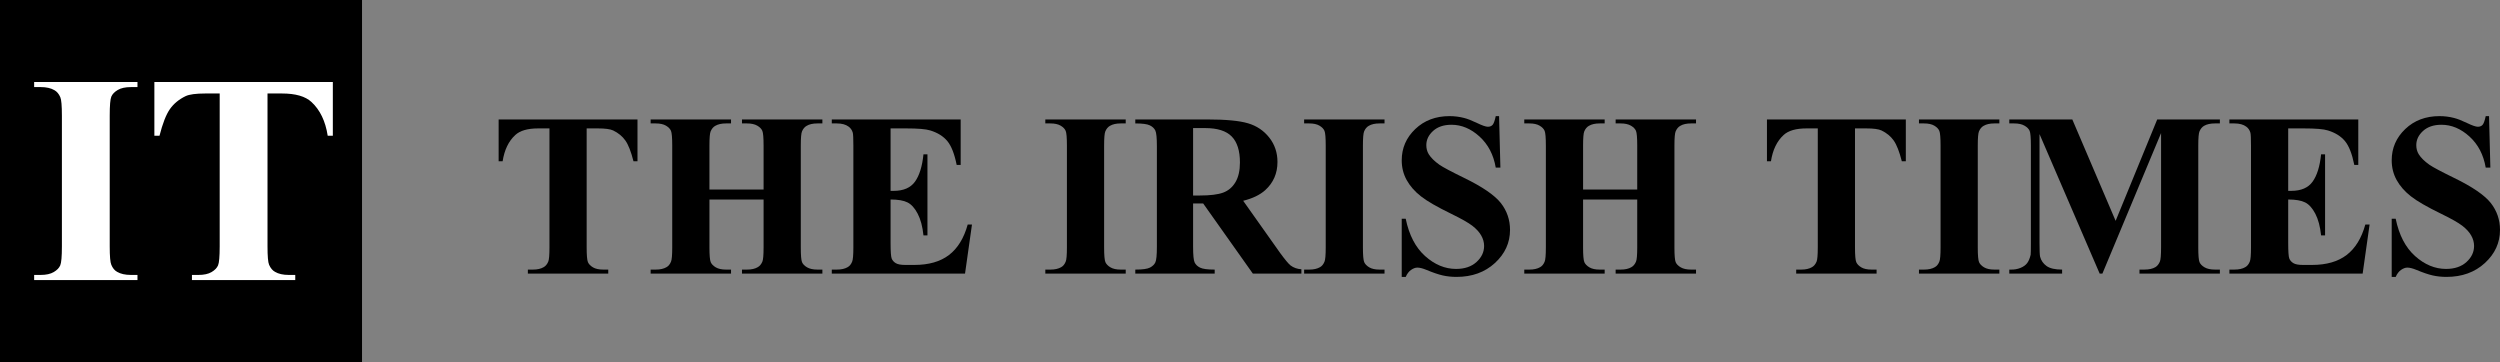 <svg xmlns="http://www.w3.org/2000/svg" fill="none" viewBox="0 0 366 53" height="53" width="366">
<rect x="0" y="0" width="366" height="53" fill="#808080" stroke="none"/>
<path fill="black" d="M93.328 17.487V23.614H92.744C92.387 22.203 91.991 21.19 91.556 20.573C91.121 19.957 90.525 19.465 89.767 19.099C89.342 18.9 88.6 18.799 87.541 18.799H85.887V36.21C85.887 37.368 85.95 38.094 86.076 38.382C86.201 38.672 86.447 38.924 86.813 39.142C87.179 39.359 87.678 39.468 88.312 39.468H89.049V40.052H77.279V39.468H78.02C78.668 39.468 79.189 39.351 79.585 39.117C79.87 38.961 80.095 38.693 80.26 38.315C80.38 38.047 80.441 37.347 80.441 36.209V18.799H78.787C77.249 18.799 76.132 19.122 75.436 19.767C74.459 20.666 73.842 21.949 73.584 23.614H73V17.487H93.328Z"></path>
<path fill="black" d="M103.862 29.207V36.21C103.862 37.368 103.925 38.094 104.051 38.382C104.177 38.672 104.424 38.924 104.792 39.142C105.16 39.359 105.656 39.468 106.282 39.468H107.023V40.052H95.254V39.468H95.998C96.649 39.468 97.173 39.351 97.57 39.117C97.857 38.961 98.077 38.693 98.232 38.315C98.354 38.047 98.415 37.347 98.415 36.209V21.328C98.415 20.171 98.354 19.445 98.232 19.157C98.11 18.867 97.865 18.613 97.496 18.396C97.126 18.179 96.627 18.07 95.998 18.07H95.253V17.487H107.022V18.07H106.281C105.634 18.07 105.112 18.187 104.717 18.421C104.431 18.577 104.206 18.844 104.042 19.222C103.921 19.489 103.861 20.192 103.861 21.328V27.748H111.789V21.328C111.789 20.171 111.728 19.445 111.606 19.157C111.484 18.867 111.237 18.613 110.862 18.396C110.486 18.179 109.984 18.07 109.356 18.07H108.628V17.487H120.397V18.07H119.669C119.006 18.07 118.483 18.187 118.097 18.421C117.809 18.577 117.583 18.844 117.418 19.222C117.297 19.489 117.236 20.192 117.236 21.328V36.21C117.236 37.368 117.296 38.094 117.418 38.382C117.539 38.672 117.787 38.924 118.162 39.142C118.537 39.359 119.04 39.468 119.669 39.468H120.397V40.052H108.628V39.468H109.356C110.017 39.468 110.542 39.351 110.928 39.117C111.215 38.961 111.44 38.693 111.606 38.315C111.728 38.047 111.789 37.347 111.789 36.209V29.207H103.862Z"></path>
<path fill="black" d="M130.381 18.799V27.942H130.832C132.269 27.942 133.311 27.491 133.959 26.589C134.604 25.686 135.017 24.354 135.195 22.593H135.779V34.459H135.195C135.062 33.17 134.78 32.114 134.351 31.29C133.922 30.468 133.424 29.915 132.855 29.632C132.287 29.348 131.462 29.206 130.381 29.206V35.56C130.381 36.802 130.434 37.562 130.539 37.839C130.644 38.116 130.84 38.343 131.129 38.52C131.417 38.699 131.883 38.786 132.526 38.786H133.873C135.979 38.786 137.667 38.3 138.936 37.329C140.205 36.358 141.117 34.873 141.672 32.876H142.296L141.281 40.051H121.773V39.467H122.517C123.167 39.467 123.692 39.35 124.089 39.116C124.376 38.96 124.596 38.692 124.751 38.314C124.872 38.047 124.933 37.346 124.933 36.209V21.328C124.933 20.304 124.905 19.674 124.851 19.439C124.74 19.051 124.536 18.75 124.238 18.539C123.819 18.227 123.245 18.07 122.517 18.07H121.773V17.487H140.642V24.149H140.058C139.733 22.525 139.276 21.36 138.689 20.653C138.1 19.947 137.269 19.428 136.194 19.097C135.566 18.897 134.391 18.799 132.666 18.799L130.381 18.799Z"></path>
<path fill="black" d="M164.805 39.468V40.052H153.036V39.468H153.78C154.431 39.468 154.955 39.351 155.353 39.117C155.639 38.961 155.859 38.693 156.014 38.315C156.136 38.047 156.197 37.347 156.197 36.209V21.328C156.197 20.171 156.136 19.445 156.014 19.157C155.892 18.867 155.648 18.613 155.278 18.396C154.909 18.179 154.409 18.07 153.78 18.07H153.035V17.487H164.804V18.07H164.064C163.416 18.07 162.895 18.187 162.5 18.421C162.214 18.577 161.988 18.844 161.824 19.222C161.703 19.489 161.643 20.192 161.643 21.328V36.21C161.643 37.368 161.707 38.094 161.833 38.382C161.959 38.672 162.205 38.924 162.573 39.142C162.941 39.359 163.438 39.468 164.064 39.468H164.805Z"></path>
<path fill="black" d="M174.669 29.791V36.113C174.669 37.339 174.744 38.109 174.896 38.425C175.047 38.742 175.313 38.996 175.694 39.184C176.076 39.374 176.788 39.469 177.83 39.469V40.053H166.207V39.469C167.26 39.469 167.975 39.371 168.351 39.177C168.726 38.983 168.99 38.729 169.141 38.418C169.292 38.106 169.368 37.339 169.368 36.114V21.425C169.368 20.2 169.292 19.43 169.141 19.112C168.989 18.796 168.724 18.543 168.342 18.355C167.961 18.164 167.249 18.07 166.207 18.07V17.487H176.714C179.449 17.487 181.451 17.674 182.718 18.053C183.986 18.429 185.019 19.127 185.82 20.142C186.621 21.159 187.022 22.349 187.022 23.715C187.022 25.381 186.421 26.758 185.22 27.846C184.452 28.534 183.38 29.051 182.001 29.395L187.417 37.042C188.13 38.015 188.636 38.621 188.937 38.861C189.393 39.2 189.922 39.385 190.523 39.419V40.051H183.414L176.147 29.79L174.669 29.791ZM174.669 18.751V28.623H175.615C177.154 28.623 178.305 28.482 179.069 28.199C179.832 27.916 180.432 27.408 180.871 26.67C181.308 25.933 181.526 24.972 181.526 23.785C181.526 22.068 181.125 20.801 180.323 19.98C179.521 19.161 178.228 18.751 176.446 18.751H174.669Z"></path>
<path fill="black" d="M202.694 39.468V40.052H190.925V39.468H191.67C192.32 39.468 192.845 39.351 193.243 39.117C193.528 38.961 193.748 38.693 193.904 38.315C194.025 38.047 194.086 37.347 194.086 36.209V21.328C194.086 20.171 194.025 19.445 193.904 19.157C193.782 18.867 193.537 18.613 193.168 18.396C192.798 18.179 192.299 18.07 191.669 18.07H190.925V17.487H202.694V18.07H201.953C201.306 18.07 200.784 18.187 200.389 18.421C200.103 18.577 199.877 18.844 199.713 19.222C199.593 19.489 199.532 20.192 199.532 21.328V36.21C199.532 37.368 199.596 38.094 199.723 38.382C199.848 38.672 200.095 38.924 200.462 39.142C200.831 39.359 201.327 39.468 201.953 39.468H202.694Z"></path>
<path fill="black" d="M219.464 17L219.658 24.538H218.977C218.655 22.652 217.861 21.136 216.599 19.986C215.336 18.839 213.969 18.265 212.501 18.265C211.366 18.265 210.467 18.566 209.806 19.167C209.143 19.769 208.813 20.462 208.813 21.246C208.813 21.743 208.93 22.186 209.164 22.572C209.488 23.091 210.008 23.605 210.723 24.113C211.247 24.478 212.459 25.123 214.359 26.05C217.017 27.344 218.803 28.565 219.715 29.714C220.616 30.864 221.068 32.179 221.068 33.659C221.068 35.537 220.329 37.154 218.854 38.508C217.378 39.863 215.504 40.538 213.232 40.538C212.52 40.538 211.845 40.466 211.21 40.323C210.575 40.178 209.779 39.908 208.821 39.508C208.287 39.288 207.846 39.177 207.501 39.177C207.211 39.177 206.905 39.29 206.582 39.513C206.258 39.739 205.997 40.078 205.796 40.539H205.212V32.027H205.796C206.287 34.415 207.234 36.235 208.636 37.489C210.037 38.743 211.548 39.371 213.168 39.371C214.419 39.371 215.415 39.034 216.158 38.361C216.901 37.688 217.273 36.903 217.273 36.008C217.273 35.477 217.13 34.964 216.845 34.467C216.56 33.97 216.127 33.497 215.547 33.05C214.966 32.603 213.938 32.02 212.464 31.302C210.397 30.297 208.914 29.441 208.013 28.732C207.113 28.024 206.421 27.233 205.938 26.36C205.454 25.486 205.212 24.523 205.212 23.471C205.212 21.679 205.873 20.153 207.197 18.891C208.521 17.63 210.191 17 212.205 17C212.939 17 213.65 17.09 214.34 17.268C214.863 17.401 215.499 17.651 216.249 18.012C217 18.376 217.525 18.556 217.826 18.556C218.115 18.556 218.342 18.466 218.51 18.288C218.677 18.109 218.833 17.681 218.977 17H219.464Z"></path>
<path fill="black" d="M231.762 29.207V36.21C231.762 37.368 231.825 38.094 231.951 38.382C232.077 38.672 232.324 38.924 232.692 39.142C233.06 39.359 233.556 39.468 234.182 39.468H234.923V40.052H223.154V39.468H223.899C224.549 39.468 225.073 39.351 225.471 39.117C225.758 38.961 225.978 38.693 226.133 38.315C226.254 38.047 226.315 37.347 226.315 36.209V21.328C226.315 20.171 226.254 19.445 226.133 19.157C226.011 18.867 225.765 18.613 225.396 18.396C225.027 18.179 224.528 18.07 223.899 18.07H223.154V17.487H234.923V18.07H234.182C233.535 18.07 233.013 18.187 232.619 18.421C232.333 18.577 232.108 18.844 231.943 19.222C231.822 19.489 231.763 20.192 231.763 21.328V27.748H239.69V21.328C239.69 20.171 239.629 19.445 239.507 19.157C239.386 18.867 239.138 18.613 238.763 18.396C238.388 18.179 237.886 18.07 237.257 18.07H236.529V17.487H248.298V18.07H247.57C246.907 18.07 246.384 18.187 245.997 18.421C245.71 18.577 245.484 18.844 245.319 19.222C245.198 19.489 245.137 20.192 245.137 21.328V36.21C245.137 37.368 245.198 38.094 245.319 38.382C245.44 38.672 245.688 38.924 246.063 39.142C246.438 39.359 246.941 39.468 247.57 39.468H248.298V40.052H236.529V39.468H237.257C237.919 39.468 238.443 39.351 238.829 39.117C239.117 38.961 239.342 38.693 239.507 38.315C239.63 38.047 239.69 37.347 239.69 36.209V29.207H231.762Z"></path>
<path fill="black" d="M279.012 17.487V23.614H278.428C278.071 22.203 277.674 21.19 277.24 20.573C276.805 19.957 276.208 19.465 275.45 19.099C275.026 18.9 274.283 18.799 273.224 18.799H271.571V36.21C271.571 37.368 271.634 38.094 271.759 38.382C271.883 38.672 272.131 38.924 272.496 39.142C272.862 39.359 273.361 39.468 273.995 39.468H274.732V40.052H262.963V39.468H263.704C264.35 39.468 264.872 39.351 265.267 39.117C265.553 38.961 265.778 38.693 265.942 38.315C266.062 38.047 266.123 37.347 266.123 36.209V18.799H264.469C262.931 18.799 261.814 19.122 261.119 19.767C260.141 20.666 259.524 21.949 259.266 23.614H258.682V17.487H279.012Z"></path>
<path fill="black" d="M292.707 39.468V40.052H280.937V39.468H281.682C282.332 39.468 282.856 39.351 283.254 39.117C283.541 38.961 283.761 38.693 283.916 38.315C284.038 38.047 284.099 37.347 284.099 36.209V21.328C284.099 20.171 284.037 19.445 283.916 19.157C283.794 18.867 283.548 18.613 283.18 18.396C282.81 18.179 282.312 18.07 281.682 18.07H280.937V17.487H292.707V18.07H291.966C291.318 18.07 290.797 18.187 290.402 18.421C290.116 18.577 289.891 18.844 289.726 19.222C289.605 19.489 289.546 20.192 289.546 21.328V36.21C289.546 37.368 289.609 38.094 289.735 38.382C289.861 38.672 290.108 38.924 290.476 39.142C290.844 39.359 291.34 39.468 291.966 39.468H292.707Z"></path>
<path fill="black" d="M309.728 32.333L315.816 17.487H324.99V18.07H324.261C323.599 18.07 323.068 18.189 322.672 18.424C322.396 18.582 322.175 18.846 322.011 19.217C321.888 19.488 321.828 20.192 321.828 21.328V36.209C321.828 37.368 321.888 38.093 322.01 38.381C322.132 38.671 322.379 38.923 322.754 39.141C323.129 39.358 323.632 39.467 324.261 39.467H324.99V40.051H313.22V39.467H313.949C314.61 39.467 315.14 39.35 315.537 39.116C315.813 38.96 316.033 38.692 316.199 38.314C316.321 38.047 316.381 37.346 316.381 36.209V19.48L307.792 40.052H307.391L298.585 19.631V35.529C298.585 36.642 298.612 37.327 298.67 37.582C298.814 38.138 299.129 38.591 299.613 38.943C300.097 39.293 300.857 39.468 301.893 39.468V40.052H294.161V39.468H294.395C294.893 39.479 295.358 39.399 295.791 39.224C296.224 39.05 296.55 38.816 296.773 38.524C296.994 38.233 297.166 37.823 297.288 37.295C297.31 37.171 297.322 36.599 297.322 35.578V21.328C297.322 20.169 297.26 19.445 297.139 19.159C297.016 18.871 296.767 18.619 296.389 18.399C296.013 18.18 295.508 18.07 294.876 18.07H294.161V17.487H303.386L309.728 32.333Z"></path>
<path fill="black" d="M334.993 18.799V27.942H335.444C336.882 27.942 337.923 27.491 338.57 26.589C339.217 25.686 339.629 24.354 339.807 22.593H340.391V34.459H339.807C339.674 33.17 339.391 32.114 338.964 31.29C338.535 30.468 338.036 29.915 337.467 29.632C336.899 29.348 336.073 29.206 334.993 29.206V35.56C334.993 36.802 335.045 37.562 335.151 37.839C335.256 38.116 335.453 38.343 335.742 38.52C336.03 38.699 336.496 38.786 337.138 38.786H338.484C340.591 38.786 342.279 38.3 343.548 37.329C344.816 36.358 345.729 34.873 346.283 32.876H346.908L345.893 40.051H326.385V39.467H327.129C327.78 39.467 328.304 39.35 328.701 39.116C328.988 38.96 329.209 38.692 329.364 38.314C329.486 38.047 329.546 37.346 329.546 36.209V21.328C329.546 20.304 329.517 19.674 329.463 19.439C329.352 19.051 329.148 18.75 328.85 18.539C328.43 18.227 327.857 18.07 327.129 18.07H326.384V17.487H345.253V24.149H344.67C344.344 22.525 343.888 21.36 343.301 20.653C342.712 19.947 341.881 19.428 340.806 19.097C340.179 18.897 339.003 18.799 337.278 18.799L334.993 18.799Z"></path>
<path fill="black" d="M364.395 17L364.589 24.538H363.909C363.585 22.652 362.793 21.136 361.53 19.986C360.267 18.839 358.9 18.265 357.433 18.265C356.298 18.265 355.399 18.566 354.737 19.167C354.075 19.769 353.744 20.462 353.744 21.246C353.744 21.743 353.861 22.186 354.096 22.572C354.419 23.091 354.939 23.605 355.654 24.113C356.179 24.478 357.39 25.123 359.29 26.05C361.949 27.344 363.734 28.565 364.647 29.714C365.548 30.864 366 32.179 366 33.659C366 35.537 365.261 37.154 363.785 38.508C362.31 39.863 360.436 40.538 358.163 40.538C357.451 40.538 356.776 40.466 356.141 40.323C355.506 40.178 354.71 39.908 353.753 39.508C353.218 39.288 352.778 39.177 352.433 39.177C352.143 39.177 351.837 39.29 351.513 39.513C351.191 39.739 350.929 40.078 350.729 40.539H350.145V32.027H350.729C351.219 34.415 352.166 36.235 353.568 37.489C354.97 38.743 356.481 39.371 358.1 39.371C359.351 39.371 360.347 39.034 361.091 38.361C361.834 37.687 362.205 36.903 362.205 36.008C362.205 35.477 362.062 34.964 361.778 34.467C361.493 33.97 361.06 33.497 360.479 33.05C359.899 32.603 358.87 32.02 357.396 31.302C355.329 30.297 353.846 29.441 352.946 28.732C352.045 28.023 351.353 27.233 350.87 26.36C350.387 25.486 350.145 24.523 350.145 23.471C350.145 21.679 350.806 20.153 352.129 18.891C353.453 17.63 355.122 17 357.136 17C357.87 17 358.582 17.09 359.271 17.268C359.794 17.401 360.429 17.651 361.18 18.012C361.931 18.376 362.456 18.556 362.757 18.556C363.046 18.556 363.274 18.466 363.441 18.288C363.609 18.109 363.764 17.681 363.909 17H364.395Z"></path>
<rect fill="black" height="53" width="53"></rect>
<path fill="white" d="M22.6 12V19.875H23.35C23.81 18.062 24.32 16.76 24.878 15.967C25.436 15.175 26.203 14.542 27.178 14.072C27.723 13.816 28.677 13.687 30.038 13.687H32.163V36.063C32.163 37.551 32.083 38.483 31.921 38.854C31.761 39.227 31.444 39.551 30.974 39.83C30.504 40.11 29.862 40.25 29.048 40.25H28.1V41H43.226V40.25H42.274C41.443 40.25 40.772 40.099 40.264 39.799C39.896 39.598 39.608 39.253 39.397 38.767C39.242 38.424 39.164 37.523 39.164 36.062V13.687H41.29C43.266 13.687 44.702 14.101 45.596 14.93C46.852 16.086 47.645 17.735 47.977 19.875H48.727V12H22.6Z"></path>
<path fill="white" d="M5 40.25V41H20.126V40.25H19.168C18.333 40.25 17.659 40.099 17.148 39.799C16.779 39.598 16.496 39.253 16.297 38.767C16.141 38.424 16.063 37.523 16.063 36.062V16.937C16.063 15.449 16.142 14.517 16.297 14.147C16.454 13.774 16.77 13.448 17.244 13.168C17.719 12.889 18.359 12.75 19.168 12.75H20.126V12H5V12.749H5.952C6.784 12.749 7.455 12.901 7.962 13.2C8.33 13.402 8.619 13.744 8.83 14.23C8.986 14.573 9.062 15.477 9.062 16.937V36.063C9.062 37.551 8.98 38.483 8.819 38.854C8.658 39.227 8.34 39.551 7.867 39.83C7.393 40.11 6.757 40.25 5.952 40.25H5Z"></path>
</svg>
